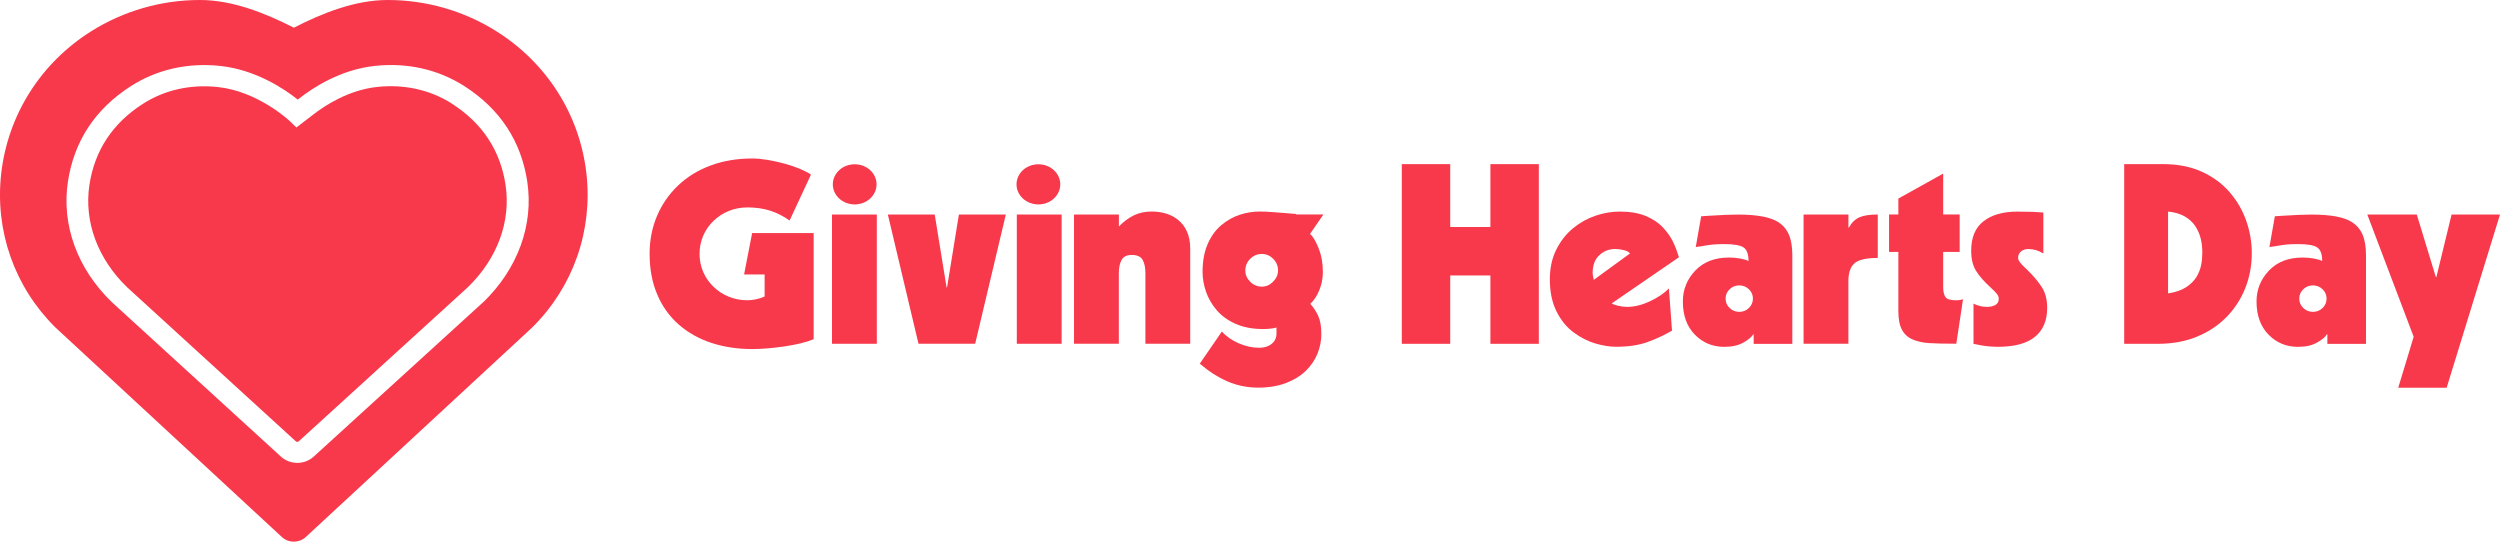<svg xmlns="http://www.w3.org/2000/svg" width="180" height="39" viewBox="0 0 180 39" fill="none"><path d="M42.22 12.476C41.738 8.26 39.373 4.53 35.736 2.249C33.391 0.778 30.689 0 27.921 0C25.579 0 23.244 0.928 21.155 1.995C19.065 0.928 16.73 0 14.389 0C11.62 0 8.918 0.778 6.573 2.246C2.936 4.53 0.575 8.257 0.089 12.476C-0.383 16.609 1.037 20.656 3.985 23.572L20.299 38.669C20.777 39.11 21.532 39.11 22.011 38.669L38.321 23.576C41.272 20.656 42.692 16.609 42.22 12.476ZM34.795 21.752L34.778 21.768L22.578 32.884H22.575V32.887C22.247 33.179 21.827 33.328 21.407 33.328C20.987 33.328 20.561 33.179 20.233 32.881L8.049 21.752C5.569 19.354 4.415 16.192 4.891 13.076C5.333 10.156 6.858 7.844 9.423 6.201C11.299 5 13.52 4.498 15.851 4.746C18.442 5.023 20.512 6.43 21.437 7.17L21.542 7.091C22.512 6.325 24.513 5.007 27.002 4.743C29.331 4.495 31.555 5 33.431 6.198C35.995 7.841 37.52 10.153 37.963 13.073C38.435 16.186 37.284 19.347 34.805 21.749L34.795 21.752Z" fill="#F8384B"></path><path d="M32.555 7.472C30.99 6.471 29.128 6.052 27.166 6.258C25.087 6.481 23.381 7.602 22.539 8.26L21.341 9.178L20.85 8.705C20.827 8.686 18.583 6.573 15.674 6.265C13.713 6.058 11.85 6.474 10.286 7.478C8.108 8.873 6.816 10.833 6.439 13.308C6.038 15.938 7.026 18.623 9.144 20.675L21.302 31.778C21.355 31.826 21.45 31.826 21.506 31.778L33.693 20.672C35.812 18.616 36.799 15.932 36.399 13.305C36.021 10.83 34.729 8.87 32.551 7.475L32.555 7.472Z" fill="#F8384B"></path><path d="M59.904 15.446H63.131V24.751H59.904V15.446Z" fill="#F8384B"></path><path d="M63.925 15.446H67.3L68.153 20.691H68.189L69.041 15.446H72.419L70.212 24.751H66.132L63.925 15.446Z" fill="#F8384B"></path><path d="M73.21 15.446H76.437V24.751H73.21V15.446Z" fill="#F8384B"></path><path d="M80.56 15.446V16.307C80.894 15.961 81.252 15.694 81.635 15.506C82.019 15.322 82.445 15.23 82.915 15.23C83.272 15.23 83.616 15.277 83.944 15.373C84.272 15.468 84.567 15.624 84.833 15.84C85.099 16.056 85.309 16.332 85.463 16.675C85.617 17.018 85.696 17.428 85.696 17.905V24.751H82.469V19.649C82.469 19.265 82.403 18.953 82.272 18.715C82.141 18.477 81.881 18.356 81.485 18.356C81.124 18.356 80.881 18.48 80.75 18.724C80.619 18.972 80.556 19.28 80.556 19.649V24.751H77.329V15.446H80.56Z" fill="#F8384B"></path><path d="M87.978 23.871C88.287 24.22 88.69 24.5 89.185 24.716C89.68 24.932 90.176 25.04 90.668 25.04C91.025 25.04 91.324 24.948 91.556 24.761C91.789 24.573 91.907 24.325 91.907 24.014V23.582C91.662 23.655 91.334 23.69 90.924 23.69C90.182 23.69 89.533 23.566 88.975 23.321C88.418 23.077 87.965 22.75 87.611 22.343C87.26 21.936 87.001 21.488 86.834 21.005C86.666 20.519 86.585 20.046 86.585 19.576C86.585 18.797 86.709 18.127 86.955 17.565C87.201 17.003 87.529 16.548 87.939 16.208C88.349 15.865 88.788 15.617 89.267 15.462C89.743 15.306 90.215 15.23 90.684 15.23C90.956 15.23 91.284 15.246 91.668 15.274C92.052 15.303 92.472 15.338 92.931 15.373C93.177 15.395 93.314 15.408 93.337 15.408H93.321V15.443H95.285L94.321 16.844C94.518 16.999 94.721 17.336 94.931 17.851C95.141 18.366 95.246 18.941 95.246 19.576C95.246 20.056 95.158 20.503 94.977 20.923C94.8 21.342 94.587 21.66 94.338 21.876C94.561 22.114 94.748 22.4 94.905 22.727C95.059 23.058 95.135 23.503 95.135 24.065C95.135 24.532 95.046 24.992 94.866 25.447C94.685 25.901 94.407 26.314 94.033 26.686C93.656 27.057 93.177 27.353 92.596 27.575C92.016 27.798 91.34 27.909 90.576 27.909C89.812 27.909 89.064 27.759 88.379 27.461C87.69 27.162 87.027 26.736 86.384 26.184L87.978 23.865V23.871ZM90.018 20.288C90.251 20.519 90.53 20.637 90.851 20.637C91.173 20.637 91.432 20.516 91.668 20.278C91.901 20.04 92.019 19.77 92.019 19.468C92.019 19.147 91.901 18.867 91.668 18.632C91.432 18.397 91.16 18.283 90.851 18.283C90.543 18.283 90.251 18.4 90.018 18.632C89.782 18.867 89.664 19.144 89.664 19.468C89.664 19.792 89.782 20.052 90.018 20.288Z" fill="#F8384B"></path><path d="M100.93 11.818H104.416V16.345H107.309V11.818H110.795V24.754H107.309V19.833H104.416V24.754H100.93V11.818Z" fill="#F8384B"></path><path d="M120.382 23.817H120.362C119.831 24.128 119.25 24.398 118.621 24.627C117.991 24.856 117.237 24.967 116.358 24.967C115.912 24.967 115.423 24.891 114.882 24.735C114.341 24.579 113.822 24.316 113.314 23.944C112.806 23.572 112.392 23.067 112.071 22.425C111.75 21.784 111.589 21.015 111.589 20.116C111.589 19.312 111.74 18.604 112.045 17.987C112.35 17.371 112.75 16.856 113.248 16.444C113.75 16.03 114.295 15.726 114.882 15.528C115.469 15.332 116.049 15.233 116.617 15.233C117.358 15.233 117.988 15.341 118.499 15.554C119.011 15.77 119.427 16.049 119.742 16.39C120.057 16.729 120.293 17.069 120.457 17.406C120.618 17.74 120.759 18.111 120.884 18.521L116.043 21.844C116.128 21.904 116.282 21.962 116.505 22.016C116.728 22.07 116.945 22.095 117.155 22.095C117.676 22.095 118.22 21.962 118.798 21.692C119.372 21.422 119.827 21.113 120.162 20.767L120.385 23.82L120.382 23.817ZM117.361 18.248C117.276 18.14 117.125 18.057 116.905 18.006C116.689 17.953 116.489 17.927 116.302 17.927C115.846 17.927 115.459 18.079 115.141 18.384C114.823 18.689 114.669 19.112 114.669 19.652C114.669 19.747 114.691 19.897 114.744 20.1V20.154L117.358 18.251L117.361 18.248Z" fill="#F8384B"></path><path d="M122.481 15.573C122.704 15.56 122.871 15.551 122.983 15.538C123.934 15.478 124.645 15.449 125.114 15.449C126.498 15.449 127.469 15.627 128.027 15.989C128.371 16.205 128.63 16.504 128.797 16.888C128.965 17.273 129.047 17.768 129.047 18.381V24.757H126.265V24.074H126.229C126.131 24.255 125.898 24.449 125.534 24.659C125.17 24.869 124.711 24.973 124.153 24.973C123.31 24.973 122.605 24.681 122.028 24.093C121.454 23.506 121.166 22.711 121.166 21.704C121.166 20.856 121.461 20.116 122.054 19.487C122.648 18.858 123.458 18.543 124.485 18.543C124.77 18.543 125.036 18.566 125.291 18.613C125.544 18.661 125.747 18.721 125.895 18.794C125.895 18.315 125.78 17.991 125.551 17.825C125.321 17.66 124.855 17.574 124.15 17.574C123.802 17.574 123.52 17.587 123.297 17.609C123.074 17.632 122.796 17.676 122.464 17.736C122.254 17.759 122.13 17.778 122.094 17.79L122.484 15.579L122.481 15.573ZM124.531 20.828C124.337 21.012 124.242 21.237 124.242 21.501C124.242 21.765 124.337 21.99 124.531 22.174C124.721 22.359 124.954 22.454 125.226 22.454C125.498 22.454 125.731 22.362 125.921 22.174C126.111 21.99 126.21 21.765 126.21 21.501C126.21 21.237 126.115 21.015 125.921 20.828C125.728 20.643 125.498 20.548 125.226 20.548C124.954 20.548 124.721 20.64 124.531 20.828Z" fill="#F8384B"></path><path d="M133.087 15.446V16.38H133.123C133.32 16.021 133.576 15.776 133.884 15.643C134.193 15.509 134.632 15.446 135.199 15.446V18.572C134.357 18.572 133.796 18.705 133.51 18.969C133.225 19.233 133.084 19.658 133.084 20.243V24.751H129.857V15.446H133.087Z" fill="#F8384B"></path><path d="M136.682 14.296L139.909 12.498V15.443H141.096V18.137H139.909V20.688C139.909 20.986 139.962 21.218 140.066 21.38C140.171 21.542 140.434 21.622 140.854 21.622C141.027 21.622 141.182 21.599 141.316 21.552H141.336L140.854 24.748C140.001 24.748 139.348 24.732 138.899 24.703C138.446 24.675 138.053 24.586 137.712 24.443C137.374 24.3 137.115 24.065 136.941 23.741C136.767 23.417 136.682 22.969 136.682 22.394V18.137H136.013V15.443H136.682V14.293V14.296Z" fill="#F8384B"></path><path d="M142.093 21.86C142.205 21.92 142.343 21.974 142.51 22.022C142.677 22.07 142.861 22.095 143.058 22.095C143.294 22.095 143.494 22.051 143.661 21.962C143.828 21.869 143.91 21.727 143.91 21.52C143.91 21.387 143.861 21.263 143.763 21.142C143.664 21.024 143.504 20.863 143.281 20.659C142.861 20.275 142.529 19.897 142.287 19.519C142.044 19.141 141.926 18.651 141.926 18.054C141.926 17.095 142.221 16.386 142.818 15.926C143.412 15.465 144.222 15.236 145.248 15.236C146.029 15.236 146.652 15.258 147.121 15.306V18.254C146.787 18.038 146.423 17.93 146.026 17.93C145.829 17.93 145.658 17.987 145.517 18.102C145.376 18.216 145.304 18.369 145.304 18.559C145.304 18.667 145.353 18.785 145.452 18.909C145.55 19.033 145.711 19.198 145.934 19.401C146.38 19.833 146.734 20.249 147 20.659C147.265 21.066 147.397 21.568 147.397 22.168C147.397 23.077 147.105 23.773 146.514 24.252C145.927 24.732 145.038 24.97 143.854 24.97C143.645 24.97 143.408 24.957 143.149 24.935C142.89 24.913 142.539 24.853 142.093 24.757V21.86Z" fill="#F8384B"></path><path d="M152.943 11.818H155.786C156.813 11.818 157.728 12.002 158.531 12.364C159.335 12.73 160 13.222 160.535 13.838C161.066 14.455 161.466 15.144 161.732 15.907C161.998 16.669 162.129 17.438 162.129 18.216C162.129 19.125 161.968 19.979 161.647 20.777C161.325 21.574 160.863 22.27 160.266 22.87C159.666 23.468 158.951 23.931 158.124 24.262C157.298 24.592 156.383 24.754 155.379 24.754H152.943V11.818ZM156.101 21.123C156.619 21.05 157.049 20.904 157.39 20.685C157.728 20.462 157.983 20.211 158.151 19.932C158.318 19.652 158.429 19.363 158.485 19.071C158.541 18.779 158.567 18.48 158.567 18.181C158.567 17.835 158.531 17.505 158.456 17.193C158.38 16.882 158.256 16.583 158.075 16.304C157.895 16.021 157.642 15.786 157.314 15.592C156.986 15.398 156.58 15.281 156.101 15.233V21.126V21.123Z" fill="#F8384B"></path><path d="M163.785 15.573C164.008 15.56 164.175 15.551 164.287 15.538C165.238 15.478 165.95 15.449 166.419 15.449C167.803 15.449 168.774 15.627 169.331 15.989C169.676 16.205 169.935 16.504 170.102 16.888C170.269 17.273 170.351 17.768 170.351 18.381V24.757H167.57V24.074H167.534C167.436 24.255 167.203 24.449 166.839 24.659C166.475 24.869 166.015 24.973 165.458 24.973C164.615 24.973 163.91 24.681 163.333 24.093C162.759 23.506 162.47 22.711 162.47 21.704C162.47 20.856 162.765 20.116 163.359 19.487C163.952 18.858 164.763 18.543 165.789 18.543C166.074 18.543 166.34 18.566 166.596 18.613C166.848 18.661 167.052 18.721 167.199 18.794C167.199 18.315 167.085 17.991 166.855 17.825C166.625 17.66 166.16 17.574 165.455 17.574C165.107 17.574 164.825 17.587 164.602 17.609C164.379 17.632 164.1 17.676 163.769 17.736C163.559 17.759 163.434 17.778 163.398 17.79L163.788 15.579L163.785 15.573ZM165.835 20.828C165.642 21.012 165.546 21.237 165.546 21.501C165.546 21.765 165.642 21.99 165.835 22.174C166.025 22.359 166.258 22.454 166.53 22.454C166.803 22.454 167.035 22.362 167.226 22.174C167.416 21.99 167.514 21.765 167.514 21.501C167.514 21.237 167.419 21.015 167.226 20.828C167.032 20.643 166.803 20.548 166.53 20.548C166.258 20.548 166.025 20.64 165.835 20.828Z" fill="#F8384B"></path><path d="M170.446 15.446H174.008L175.382 19.954H175.418L176.514 15.446H180L176.159 27.915H172.673L173.785 24.249L170.446 15.446Z" fill="#F8384B"></path><path d="M54.152 16.793L53.574 19.763H55.053V21.345C54.88 21.431 54.676 21.498 54.444 21.546C54.214 21.593 54.004 21.619 53.817 21.619C53.342 21.619 52.895 21.533 52.476 21.364C52.056 21.196 51.688 20.955 51.37 20.646C51.052 20.338 50.806 19.983 50.629 19.576C50.455 19.169 50.367 18.737 50.367 18.276C50.367 17.816 50.455 17.384 50.629 16.977C50.803 16.57 51.052 16.215 51.37 15.907C51.688 15.598 52.056 15.36 52.476 15.189C52.895 15.02 53.342 14.934 53.817 14.934C54.404 14.934 54.942 15.011 55.427 15.16C55.916 15.312 56.388 15.551 56.851 15.878L58.389 12.574C58.202 12.441 57.943 12.304 57.612 12.164C57.28 12.024 56.907 11.897 56.487 11.783C56.067 11.669 55.657 11.576 55.25 11.51C54.844 11.443 54.48 11.411 54.155 11.411C53.069 11.411 52.069 11.58 51.157 11.92C50.245 12.259 49.462 12.742 48.806 13.371C48.15 14 47.648 14.734 47.297 15.567C46.946 16.402 46.772 17.304 46.772 18.27C46.772 19.36 46.953 20.335 47.317 21.193C47.678 22.054 48.196 22.775 48.865 23.363C49.534 23.95 50.318 24.392 51.216 24.687C52.115 24.983 53.096 25.132 54.158 25.132C54.834 25.132 55.605 25.069 56.474 24.942C57.343 24.814 58.045 24.643 58.583 24.424V16.783H54.155L54.152 16.793Z" fill="#F8384B"></path><path d="M73.19 13.273C73.19 12.479 73.889 11.828 74.764 11.828C75.64 11.828 76.339 12.479 76.339 13.273C76.339 14.067 75.64 14.718 74.764 14.718C73.889 14.718 73.19 14.067 73.19 13.273Z" fill="#F8384B"></path><path d="M59.963 13.273C59.963 12.479 60.662 11.828 61.538 11.828C62.413 11.828 63.112 12.479 63.112 13.273C63.112 14.067 62.413 14.718 61.538 14.718C60.662 14.718 59.963 14.067 59.963 13.273Z" fill="#F8384B"></path></svg>